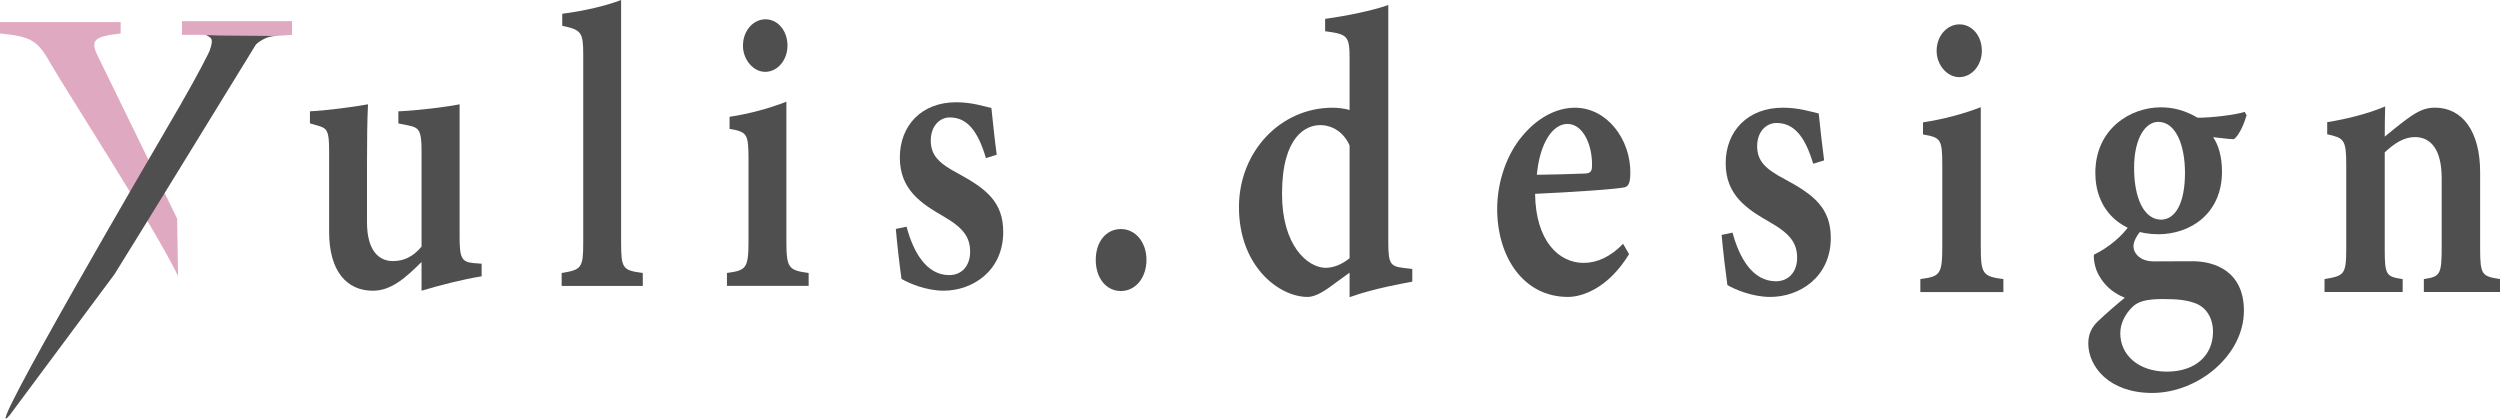 <?xml version="1.0" encoding="UTF-8"?>
<svg id="_レイヤー_2" data-name="レイヤー 2" xmlns="http://www.w3.org/2000/svg" viewBox="0 0 689.73 115.49">
  <defs>
    <style>
      .cls-1 {
        fill: #e0a9c2;
      }

      .cls-2 {
        fill: #4f4f4f;
      }
    </style>
  </defs>
  <g id="_レイヤー_1-2" data-name="レイヤー 1">
    <g>
      <path class="cls-1" d="m49.13,76.17c-6.43-13.34-30.01-49.84-34.96-58.27-3.63-6.44-5.11-7.84-14.17-8.66v-3.16h33.29v3.16c-7.58.82-8.4,1.99-6.26,6.32l21.84,44.75"/>
      <path class="cls-1" d="m58.33,14.57c1.99-5.34,2-5-8.11-4.95v-3.79h30.36v3.79c-10.25.72-9.1-.05-13.25,7.95"/>
      <path class="cls-2" d="m57.89,13.94c1.1-3.53.44-3.37-1-4.28l3.51.14,7.19.06,8.5.06c-8.19.09-13.62,15.14-13.62,15.14"/>
      <path class="cls-2" d="m45.33,36.57c13-22,14-26,14-26l11.88.72s-38.95,63.46-39.65,64.41L2.64,114.59c-9.25,10.75,42.7-78.02,42.7-78.02Z"/>
      <path class="cls-2" d="m132.89,76.23c-5.23.85-10.9,2.3-16.59,3.98v-7.93c-4.27,4.22-8.27,7.93-13.42,7.93-7.31,0-12.08-5.51-12.08-16.22v-22.58c0-5.44-.63-6.04-3.09-6.74l-2.2-.63v-3.33c4.52-.22,11.49-1.12,16.02-1.93-.22,4.29-.28,9.94-.28,16.64v15.89c0,8.15,3.52,10.72,7.12,10.72,2.92,0,5.47-1.06,7.93-3.98v-26.56c0-5.44-.7-6.29-3.52-6.85l-2.88-.59v-3.33c5.63-.26,13.1-1.2,16.9-1.93v36.7c0,5.72.63,6.79,3.82,7.09l2.26.18v3.48Z"/>
      <path class="cls-2" d="m154.96,78.87v-3.56c5.57-.89,5.95-1.44,5.95-8.59V15.05c0-6.15-.53-6.82-5.79-7.93v-3.33c5.97-.74,12.27-2.24,16.24-3.79v66.73c0,7.36.38,7.84,5.98,8.59v3.56h-22.38Z"/>
      <path class="cls-2" d="m200.56,78.87v-3.56c5.35-.74,5.95-1.23,5.95-9.03v-22.17c0-7.28-.4-7.72-5.23-8.55v-3.33c5.54-.86,10.92-2.31,15.68-4.17v38.22c0,7.58.47,8.29,6.14,9.03v3.56h-22.53Zm10.54-59.05c-3.23,0-6.12-3.3-6.12-7.21,0-4.22,2.89-7.29,6.22-7.29s6.06,3.07,6.06,7.29c0,3.92-2.7,7.21-6.15,7.21Z"/>
      <path class="cls-2" d="m272.01,43.62c-2.17-7.34-5.1-11.22-9.96-11.22-2.85,0-5.26,2.43-5.26,6.38,0,4.22,2.47,6.37,7.48,9.05,7.75,4.21,12.51,7.84,12.51,16.15,0,10.84-8.54,16.22-16.43,16.22-4.87,0-9.67-2.07-11.64-3.27-.41-2.8-1.25-9.95-1.56-13.77l2.96-.63c1.87,7.06,5.51,13.37,11.77,13.37,3.56,0,5.77-2.68,5.77-6.42,0-4-1.8-6.57-7.31-9.76-6.31-3.65-12.08-7.43-12.08-16.26s5.99-15.25,15.53-15.25c4.3,0,7.67,1.12,9.73,1.59.28,2.89,1.06,9.99,1.47,12.89l-2.96.93Z"/>
      <path class="cls-2" d="m309.24,80.29c-4.04,0-6.93-3.55-6.93-8.59s2.89-8.51,6.93-8.51,7.06,3.63,7.06,8.51-2.96,8.59-7.06,8.59Z"/>
      <g>
        <path class="cls-2" d="m389.64,77.7c-2.19.45-10.38,1.79-17.3,4.29v-6.77c-1.71,1.3-4.13,2.94-5.84,4.25-2.82,1.99-4.65,2.45-5.73,2.45-7.93,0-18.95-8.45-18.95-24.78,0-15.42,11.56-27.42,25.78-27.42.9,0,3.05.08,4.74.65v-14.13c0-6.36-.54-6.81-6.75-7.62v-3.42c5.75-.78,13.1-2.28,17.43-3.81v65.47c0,5.97.61,6.61,4.19,7.05l2.43.3v3.5Zm-17.3-37.54c-1.45-3.41-4.49-5.64-8.14-5.64s-10.5,2.78-10.5,18.98c0,14.27,7.02,20.27,11.94,20.39,2.31,0,4.54-.92,6.7-2.65v-31.08Z"/>
        <path class="cls-2" d="m449.45,70.11c-5.91,9.68-13.19,11.81-16.86,11.81-12.36,0-19.53-11.12-19.53-24.29,0-7.76,2.84-15.25,6.81-19.96,4.18-5.12,9.49-7.95,14.62-7.95,8.97,0,15.38,8.83,15.31,17.94-.03,2.02-.2,3.61-1.47,3.99-1.84.52-14.84,1.38-24.81,1.83.15,12.96,6.53,19.05,13.36,19.05,3.78,0,7.46-1.69,10.92-5.27l1.65,2.87Zm-17-35.92c-4.01,0-7.61,5.1-8.45,14.03,4.4-.07,8.62-.15,13.19-.34,1.47-.07,2.04-.41,2.04-2.24.09-5.72-2.5-11.45-6.78-11.45Z"/>
        <path class="cls-2" d="m500.25,45.19c-2.21-7.37-5.18-11.26-10.12-11.26-2.9,0-5.35,2.44-5.35,6.4,0,4.23,2.51,6.4,7.6,9.09,7.88,4.23,12.72,7.88,12.72,16.21,0,10.88-8.68,16.29-16.7,16.29-4.95,0-9.83-2.08-11.83-3.28-.41-2.81-1.27-9.99-1.59-13.83l3.01-.63c1.9,7.09,5.6,13.42,11.96,13.42,3.62,0,5.86-2.69,5.86-6.45,0-4.02-1.83-6.59-7.43-9.8-6.42-3.66-12.28-7.46-12.28-16.32s6.09-15.32,15.78-15.32c4.37,0,7.79,1.12,9.89,1.6.29,2.91,1.08,10.03,1.49,12.94l-3.01.93Z"/>
        <path class="cls-2" d="m529.81,80.57v-3.57c5.44-.74,6.05-1.23,6.05-9.06v-22.26c0-7.31-.41-7.75-5.32-8.58v-3.34c5.63-.86,11.1-2.32,15.94-4.19v38.37c0,7.61.48,8.32,6.24,9.06v3.57h-22.9Zm10.71-59.29c-3.29,0-6.22-3.31-6.22-7.24,0-4.24,2.94-7.32,6.32-7.32s6.16,3.08,6.16,7.32c0,3.94-2.75,7.24-6.25,7.24Z"/>
        <path class="cls-2" d="m590.82,63.5c-1.42,1.54-2.21,3.24-2.21,4.43,0,1.87,1.74,4.18,5.59,4.18,3.21,0,7.58-.04,10.73-.04,5.91,0,14.15,2.64,14.15,13.65,0,12.3-12.64,22.69-25.31,22.69-11.88,0-17.56-7.24-17.63-13.56,0-2.61.86-4.52,2.69-6.24,2.34-2.21,5.25-4.74,7.38-6.46-3.68-1.48-5.84-3.84-7.14-6.19-1.04-1.75-1.51-4.28-1.39-5.69,4.18-2,7.91-5.28,9.75-8.02l3.39,1.23Zm4.57,1.12c-10.16,0-17.3-6.67-17.3-16.9,0-12.33,9.84-18.11,18.01-18.11,3.7,0,6.9.94,10.2,2.87,4.13,0,10.53-.82,13.01-1.61l.51.94c-.57,1.94-1.91,5.44-3.52,6.59-1.55,0-4.39-.45-5.72-.56,1.5,2.21,2.45,5.36,2.45,9.53,0,11.55-8.69,17.26-17.63,17.26Zm1.51,17.88c-4.79,0-7.07.67-8.6,2.21-1.99,1.92-3.33,4.55-3.33,7.22,0,6.01,4.99,10.6,12.88,10.6s12.7-4.54,12.7-10.98c0-4.02-2.02-6.83-4.87-7.88-2.5-.94-5.09-1.16-8.79-1.16Zm-1.45-48.88c-3.42,0-6.67,4.3-6.67,12.71s2.76,14.27,7.5,14.27c3.88-.08,6.54-4.51,6.54-12.92,0-7.64-2.53-14.06-7.37-14.06Z"/>
        <path class="cls-2" d="m668.72,80.57v-3.57c4.53-.67,4.92-1.24,4.92-8.92v-18.91c0-7.91-3-11.35-7.37-11.35-2.98,0-5.64,1.67-8.34,4.22v26.78c0,7.14.45,7.51,4.95,8.18v3.57h-21.56v-3.57c5.42-.93,5.99-1.16,5.99-8.48v-23.21c0-6.91-.73-7.25-5.25-8.26v-3.35c5.22-.82,11.13-2.28,15.99-4.33-.06,1.92-.12,5.72-.12,8.33,1.91-1.57,3.94-3.25,6.23-4.93,2.79-2.02,4.83-3.07,7.59-3.07,7.68,0,12.5,6.61,12.5,17.83v21.2c0,7.18.57,7.51,5.48,8.26v3.57h-21.01Z"/>
      </g>
    </g>
  </g>
</svg>